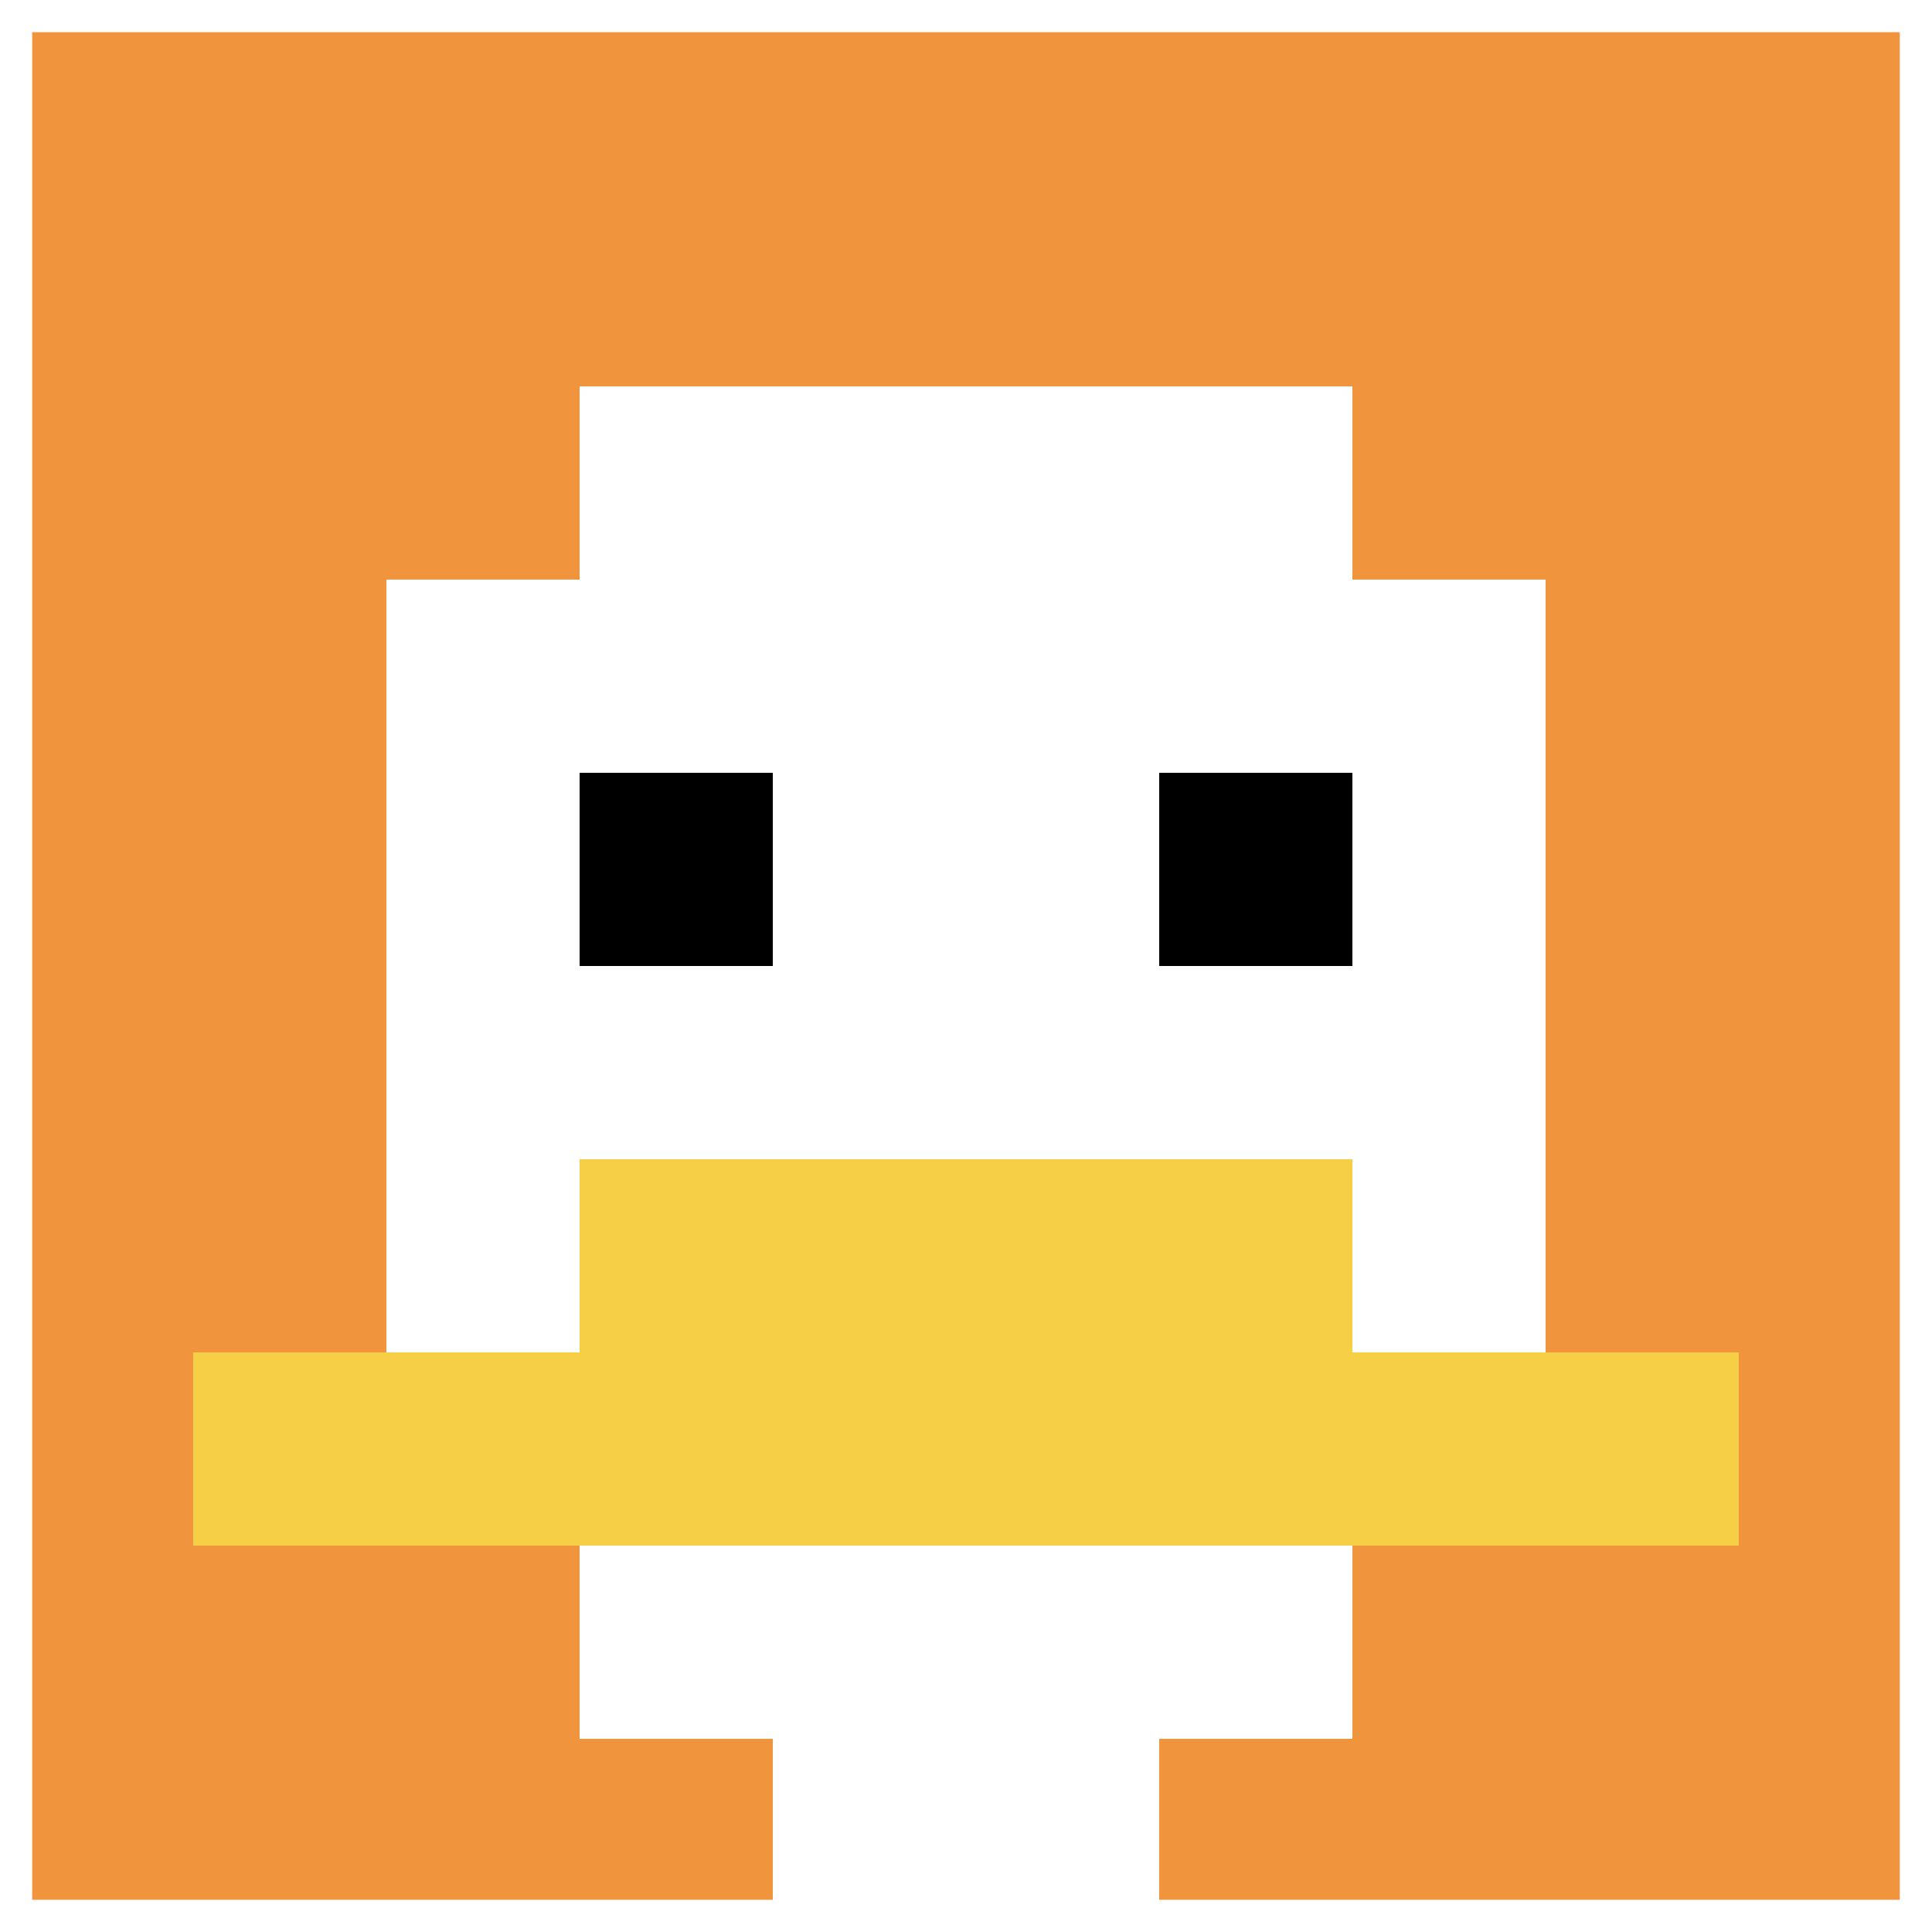 <svg xmlns="http://www.w3.org/2000/svg" version="1.1" width="547" height="547"><title>'goose-pfp-805896' by Dmitri Cherniak</title><desc>seed=805896
backgroundColor=#ffffff
padding=19
innerPadding=0
timeout=1000
dimension=1
border=true
Save=function(){return n.handleSave()}
frame=3

Rendered at Sun Sep 15 2024 22:47:20 GMT+0800 (中国标准时间)
Generated in &lt;1ms
</desc><defs></defs><rect width="100%" height="100%" fill="#ffffff"></rect><g><g id="0-0"><rect x="0" y="0" height="547" width="547" fill="#F0943E"></rect><g><rect id="0-0-3-2-4-7" x="164.1" y="109.4" width="218.8" height="382.9" fill="#ffffff"></rect><rect id="0-0-2-3-6-5" x="109.4" y="164.1" width="328.2" height="273.5" fill="#ffffff"></rect><rect id="0-0-4-8-2-2" x="218.8" y="437.6" width="109.4" height="109.4" fill="#ffffff"></rect><rect id="0-0-1-7-8-1" x="54.7" y="382.9" width="437.6" height="54.7" fill="#F7CF46"></rect><rect id="0-0-3-6-4-2" x="164.1" y="328.2" width="218.8" height="109.4" fill="#F7CF46"></rect><rect id="0-0-3-4-1-1" x="164.1" y="218.8" width="54.7" height="54.7" fill="#000000"></rect><rect id="0-0-6-4-1-1" x="328.2" y="218.8" width="54.7" height="54.7" fill="#000000"></rect></g><rect x="0" y="0" stroke="white" stroke-width="18.233" height="547" width="547" fill="none"></rect></g></g></svg>